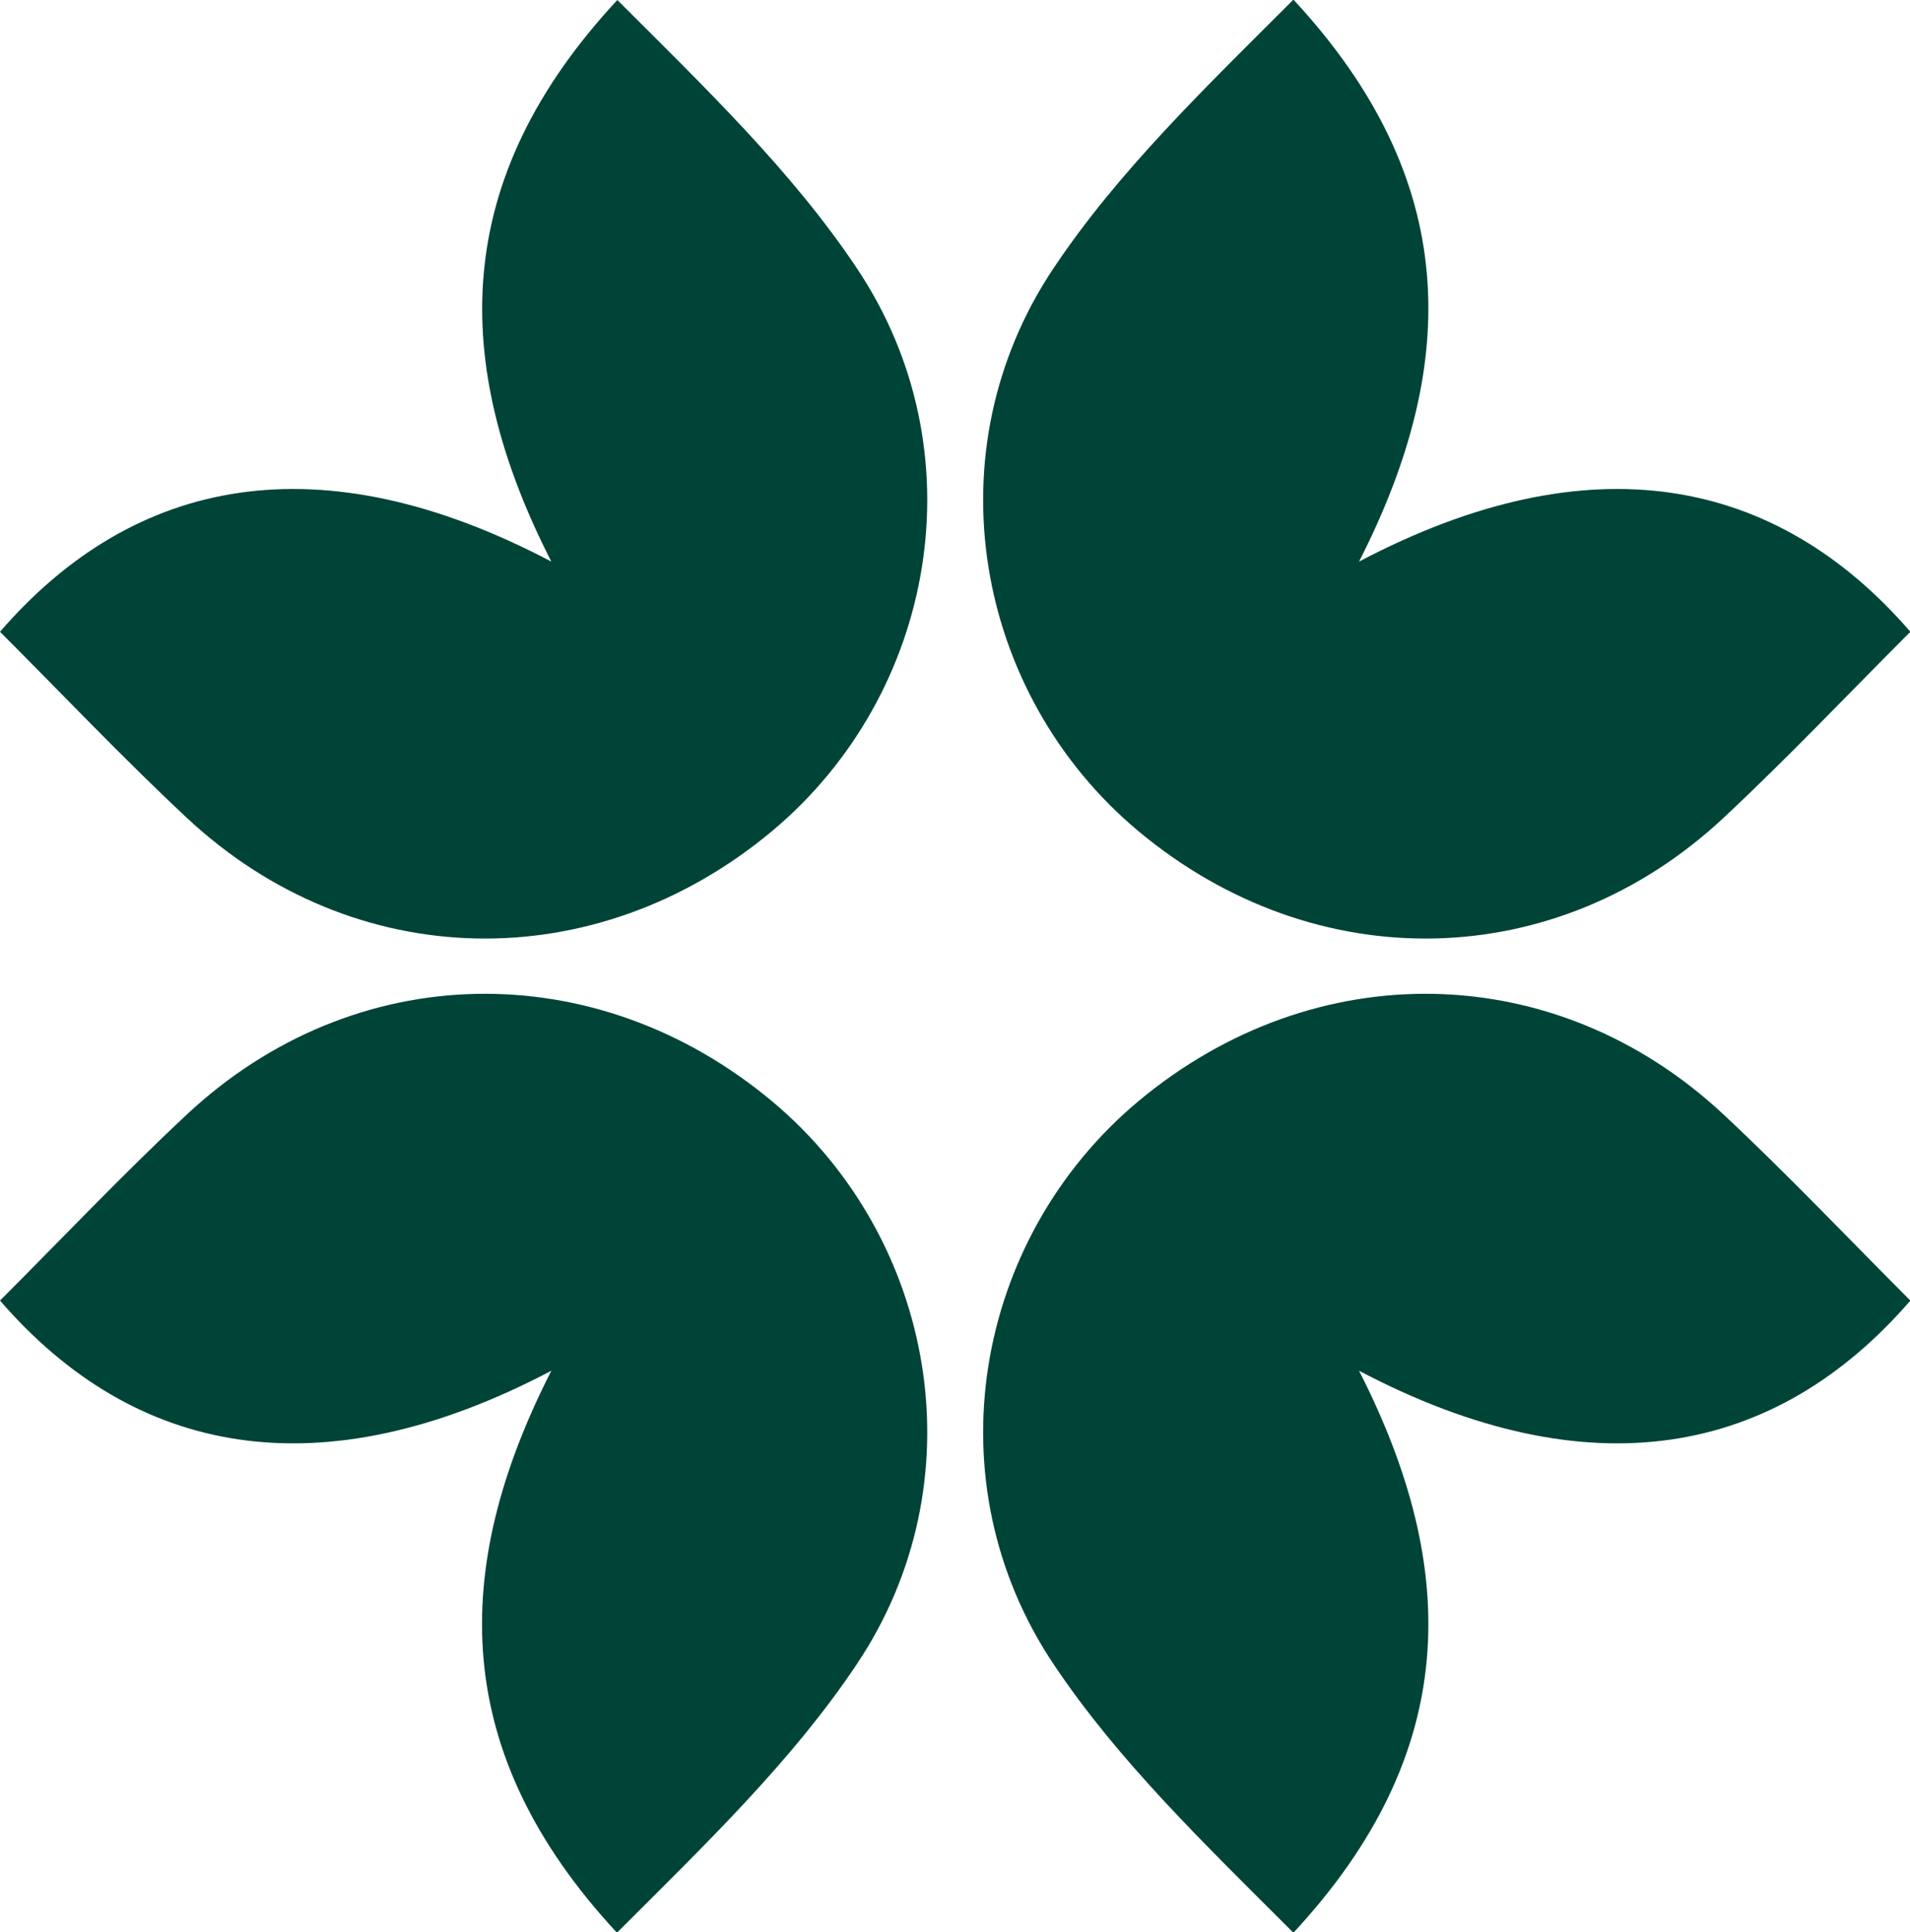 <?xml version="1.0" encoding="UTF-8"?><svg id="Layer_1" xmlns="http://www.w3.org/2000/svg" viewBox="0 0 50.06 50.65"><defs><style>.cls-1{fill:#004438;}</style></defs><path class="cls-1" d="M16.18,0c2.31,2.31,4.58,4.49,6.27,7.02,3.22,4.8,2.09,11.16-2.21,14.76-4.63,3.87-10.95,3.76-15.34-.34-1.69-1.58-3.28-3.26-4.9-4.88,3.52-4.07,8.39-5.03,14.45-1.84C11.79,9.51,11.81,4.7,16.18,0Z"/><path class="cls-1" d="M33.89,0c-2.31,2.31-4.58,4.49-6.27,7.02-3.22,4.8-2.09,11.16,2.21,14.76,4.63,3.87,10.95,3.76,15.34-.34,1.69-1.58,3.28-3.26,4.9-4.88-3.52-4.07-8.39-5.03-14.45-1.84,2.66-5.22,2.65-10.02-1.72-14.73Z"/><path class="cls-1" d="M16.18,50.65c2.31-2.31,4.58-4.49,6.27-7.02,3.22-4.8,2.09-11.16-2.21-14.76-4.63-3.87-10.95-3.76-15.34,.34-1.69,1.58-3.28,3.26-4.9,4.88,3.52,4.07,8.39,5.03,14.45,1.84-2.66,5.22-2.65,10.02,1.72,14.73Z"/><path class="cls-1" d="M33.89,50.65c-2.31-2.31-4.58-4.49-6.27-7.02-3.22-4.8-2.09-11.16,2.21-14.76,4.63-3.87,10.95-3.76,15.34,.34,1.69,1.58,3.28,3.26,4.9,4.88-3.52,4.07-8.39,5.03-14.45,1.84,2.66,5.22,2.65,10.02-1.72,14.73Z"/></svg>